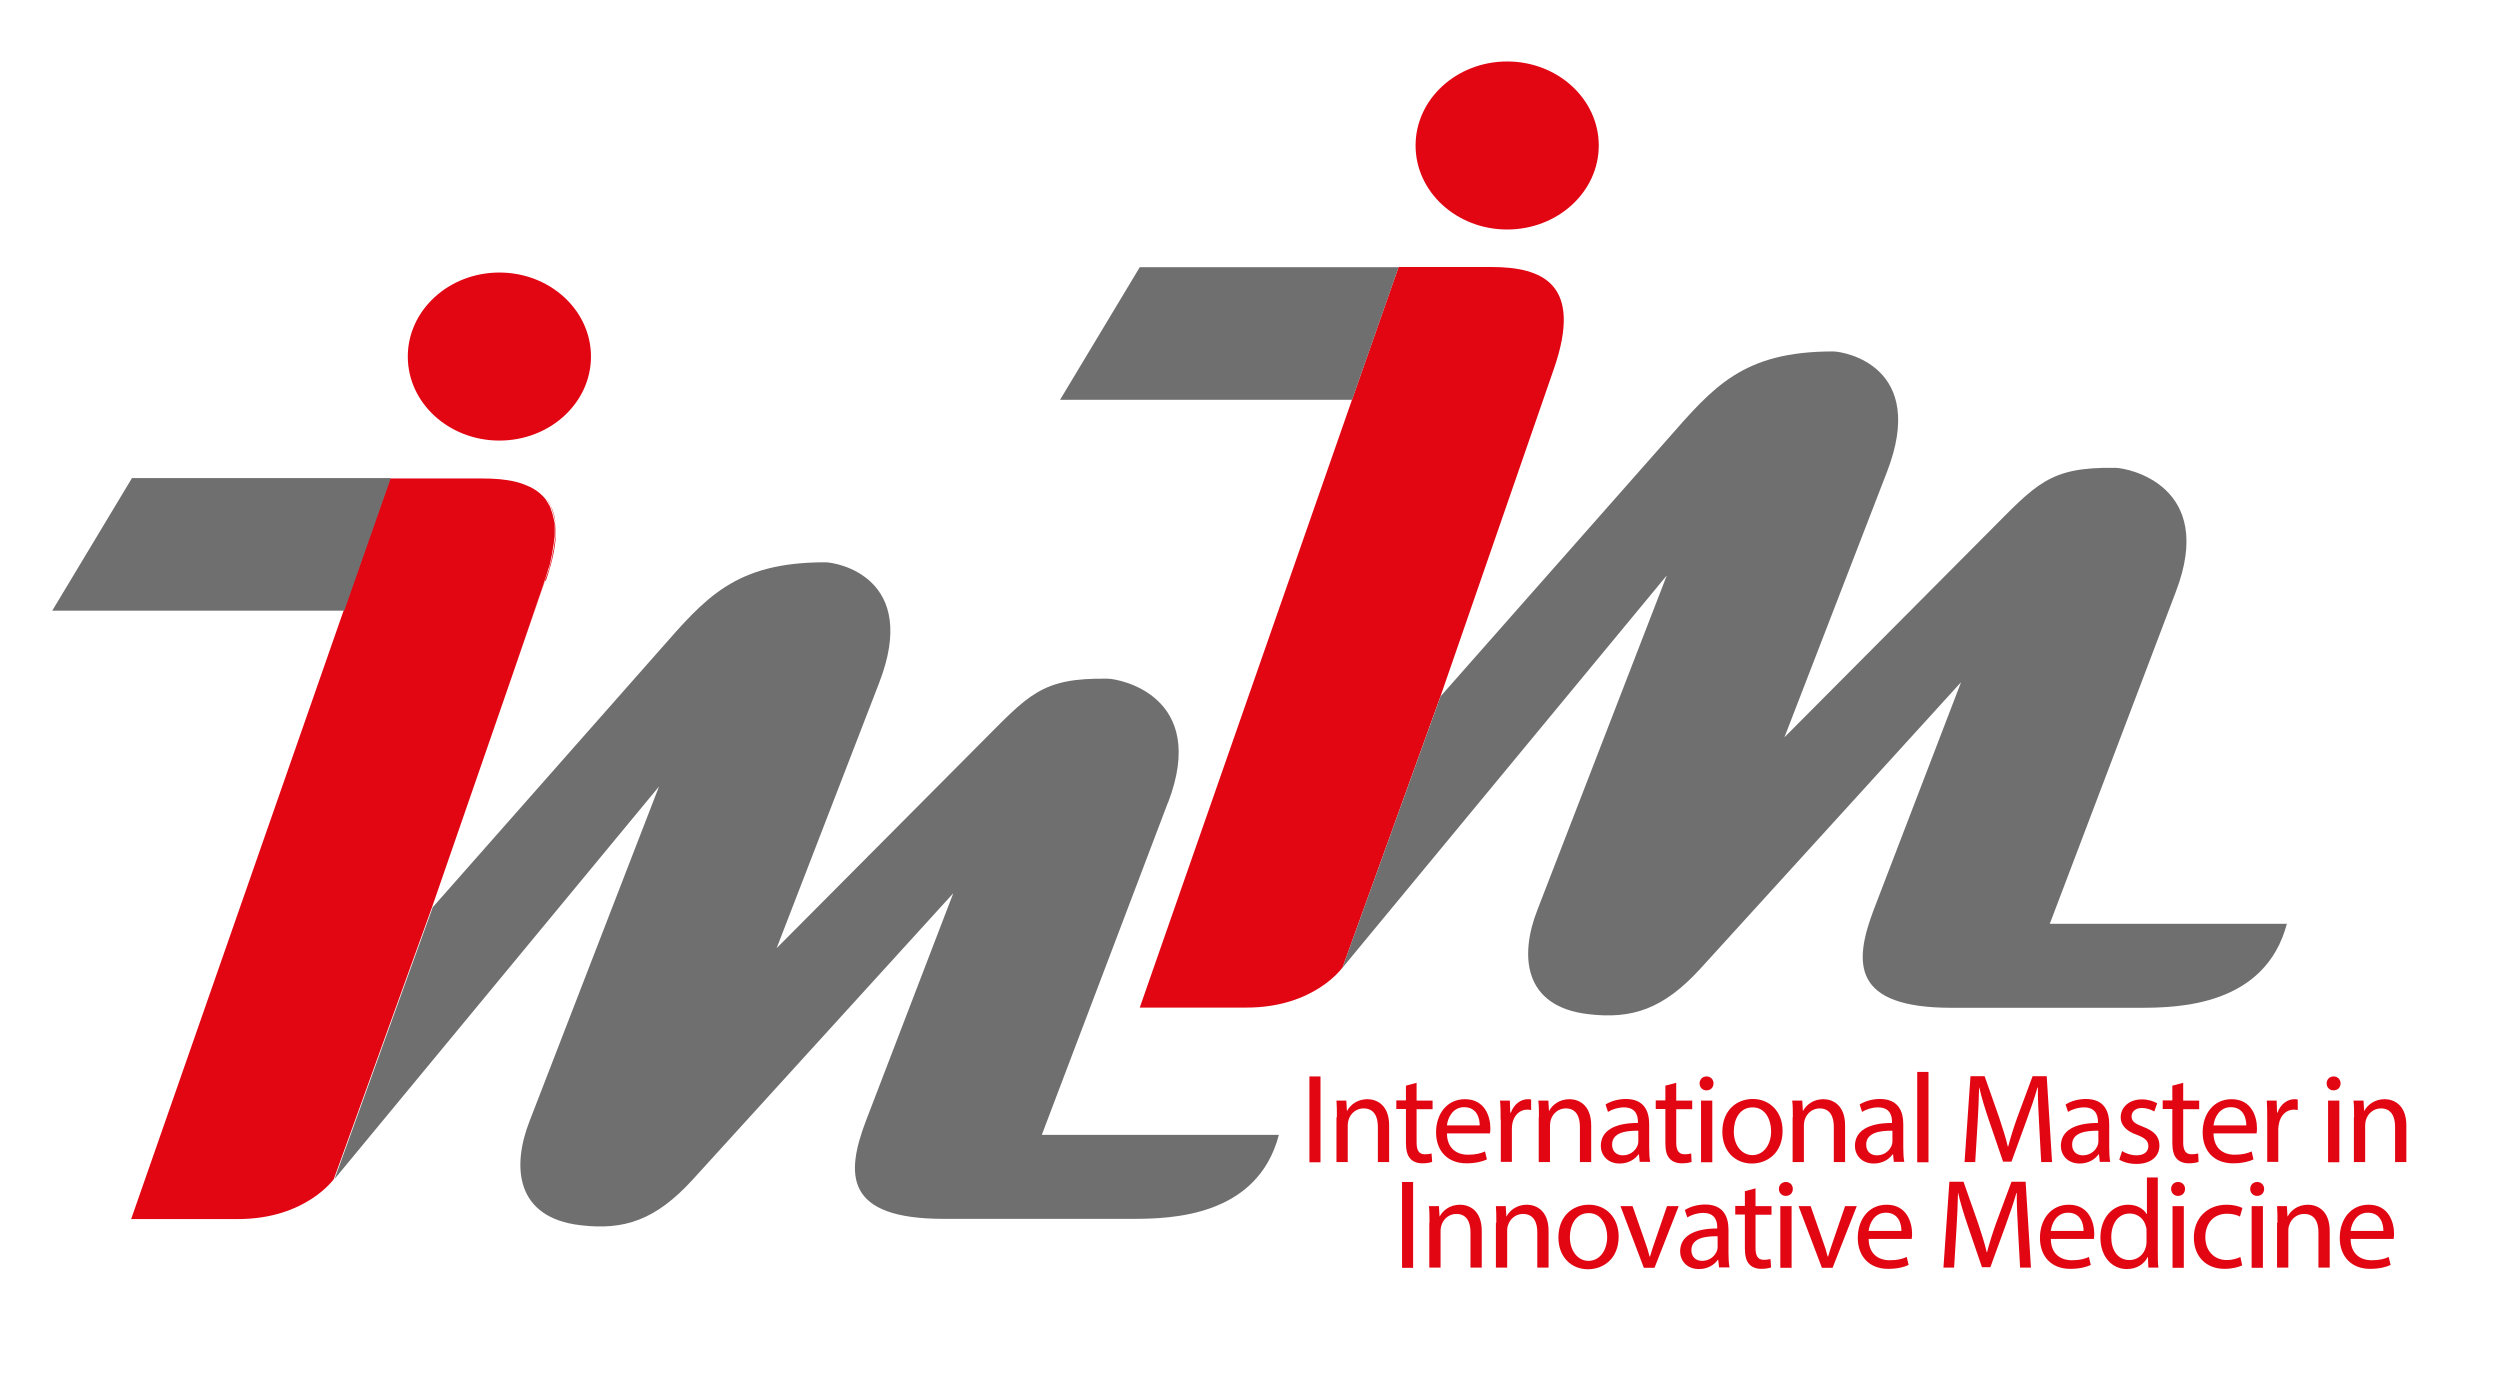 <?xml version="1.0" encoding="UTF-8"?>
<svg xmlns="http://www.w3.org/2000/svg" xmlns:xlink="http://www.w3.org/1999/xlink" id="Ebene_1" viewBox="0 0 122 67">
  <defs>
    <style>.cls-1{clip-path:url(#clippath-2);}.cls-2{clip-path:url(#clippath-1);}.cls-3{clip-path:url(#clippath-4);}.cls-4{fill:#e20613;}.cls-5{fill:#706f6f;}.cls-6{clip-path:url(#clippath);}.cls-7{fill:none;}.cls-8{clip-path:url(#clippath-3);}</style>
    <clipPath id="clippath">
      <rect class="cls-7" x="2.55" y="-28.75" width="627.45" height="122.34"></rect>
    </clipPath>
    <clipPath id="clippath-1">
      <rect class="cls-7" x="2.55" y="-28.75" width="627.45" height="122.34"></rect>
    </clipPath>
    <clipPath id="clippath-2">
      <rect class="cls-7" x="2.55" y="-28.75" width="627.45" height="122.34"></rect>
    </clipPath>
    <clipPath id="clippath-3">
      <rect class="cls-7" x="2.55" y="-28.75" width="627.45" height="122.34"></rect>
    </clipPath>
    <clipPath id="clippath-4">
      <rect class="cls-7" x="2.55" y="-28.75" width="627.45" height="122.34"></rect>
    </clipPath>
  </defs>
  <g class="cls-6">
    <path class="cls-4" d="m24.37,21.5c2.47,0,4.47-1.84,4.47-4.1s-2-4.1-4.47-4.1-4.47,1.84-4.47,4.1,2,4.1,4.47,4.1"></path>
    <path class="cls-4" d="m26.64,28.33c.7-2.01.6-3.24.03-3.98l.21.35.12.35.11.46v.64l-.09.62-.11.55-.11.43-.17.47-.11.32-.12.35-1.44,4.17,1.55-4.52.04-.13.06-.18.22-.68.11-.52.08-.49.05-.37v-.64l-.11-.46-.12-.35-.21-.35s-.02-.03-.03-.04l-.1-.11c-.18-.19-.39-.34-.64-.46l-.26-.11c-.09-.04-.19-.07-.29-.1l-.15-.04c-.49-.12-1.04-.16-1.61-.16h-4.52l-2.27,6.47h0l-10.36,29.67h5.21c3.31,0,4.68-1.95,4.68-1.95l4.79-13.26,5.52-15.94Z"></path>
    <path class="cls-4" d="m73.55,11.2c2.47,0,4.47-1.84,4.47-4.1s-2-4.1-4.47-4.1-4.47,1.84-4.47,4.1,2,4.1,4.47,4.1"></path>
    <path class="cls-4" d="m65.51,47.23l4.79-13.26,5.52-15.94c1.47-4.21-.58-5-3.05-5h-4.52l-2.27,6.47h0l-10.36,29.67h5.21c3.31,0,4.68-1.95,4.68-1.95"></path>
  </g>
  <rect class="cls-4" x="63.9" y="52.53" width=".54" height="4.19"></rect>
  <g class="cls-2">
    <path class="cls-4" d="m65.24,54.52c0-.31,0-.57-.02-.81h.48l.03.5h.01c.15-.29.5-.57.99-.57.42,0,1.06.25,1.06,1.28v1.79h-.55v-1.73c0-.48-.18-.89-.7-.89-.36,0-.64.25-.73.56-.02.07-.04.16-.04.25v1.81h-.55v-2.19Z"></path>
    <path class="cls-4" d="m69.13,52.85v.86h.78v.42h-.78v1.62c0,.37.1.58.41.58.14,0,.25-.02.32-.04l.03.41c-.11.04-.27.07-.48.07-.25,0-.46-.08-.59-.23-.15-.16-.21-.43-.21-.78v-1.64h-.47v-.42h.47v-.72l.53-.14Z"></path>
    <path class="cls-4" d="m72.21,54.92c0-.35-.14-.89-.76-.89-.55,0-.8.51-.84.89h1.6Zm-1.6.39c.01.74.48,1.04,1.03,1.04.39,0,.63-.07.83-.16l.09.39c-.19.09-.52.19-1,.19-.92,0-1.48-.61-1.48-1.51s.53-1.62,1.41-1.62c.98,0,1.24.86,1.24,1.42,0,.11-.01.2-.02.25h-2.11Z"></path>
    <path class="cls-4" d="m73.23,54.65c0-.35,0-.66-.03-.94h.48l.02.59h.03c.14-.4.47-.66.83-.66.06,0,.11,0,.16.02v.51c-.06-.01-.11-.02-.19-.02-.38,0-.66.29-.73.7-.01.07-.02.16-.02.25v1.6h-.54v-2.07Z"></path>
    <path class="cls-4" d="m75.1,54.52c0-.31,0-.57-.03-.81h.49l.03.5h.01c.15-.29.5-.57.99-.57.42,0,1.06.25,1.06,1.28v1.79h-.55v-1.73c0-.48-.18-.89-.69-.89-.36,0-.64.25-.73.56-.02.07-.04.16-.04.25v1.81h-.55v-2.19Z"></path>
    <path class="cls-4" d="m79.94,55.18c-.6-.01-1.27.09-1.27.68,0,.35.24.52.52.52.39,0,.64-.25.73-.5.02-.06.03-.12.03-.17v-.52Zm.08,1.53l-.04-.38h-.02c-.17.24-.49.45-.92.45-.61,0-.92-.43-.92-.86,0-.73.65-1.12,1.81-1.12v-.06c0-.25-.07-.7-.68-.7-.28,0-.57.09-.78.22l-.12-.36c.25-.16.61-.27.99-.27.92,0,1.14.63,1.14,1.23v1.12c0,.26.01.52.05.72h-.5Z"></path>
    <path class="cls-4" d="m81.8,52.85v.86h.78v.42h-.78v1.62c0,.37.11.58.41.58.14,0,.25-.02.32-.04l.02.41c-.1.04-.27.07-.48.07-.25,0-.46-.08-.59-.23-.16-.16-.21-.43-.21-.78v-1.64h-.47v-.42h.47v-.72l.53-.14Z"></path>
    <path class="cls-4" d="m83.01,53.71h.55v3.01h-.55v-3.01Zm.61-.84c0,.19-.13.34-.35.34-.19,0-.33-.15-.33-.34s.14-.34.34-.34.34.15.34.34"></path>
    <path class="cls-4" d="m84.61,55.22c0,.66.38,1.15.91,1.15s.91-.49.91-1.17c0-.51-.25-1.16-.9-1.16s-.92.6-.92,1.17m2.38-.03c0,1.11-.77,1.6-1.5,1.6-.81,0-1.44-.6-1.44-1.55,0-1.01.66-1.6,1.49-1.6s1.45.63,1.45,1.55"></path>
    <path class="cls-4" d="m87.49,54.52c0-.31,0-.57-.03-.81h.49l.03.5h.01c.15-.29.5-.57.99-.57.42,0,1.06.25,1.06,1.28v1.79h-.55v-1.73c0-.48-.18-.89-.69-.89-.36,0-.64.25-.73.56-.02.07-.04.16-.04.25v1.81h-.55v-2.19Z"></path>
    <path class="cls-4" d="m92.34,55.18c-.6-.01-1.27.09-1.27.68,0,.35.24.52.52.52.39,0,.64-.25.73-.5.02-.06.03-.12.03-.17v-.52Zm.08,1.53l-.04-.38h-.02c-.17.24-.49.45-.92.45-.61,0-.92-.43-.92-.86,0-.73.65-1.12,1.81-1.12v-.06c0-.25-.07-.7-.68-.7-.28,0-.57.09-.78.22l-.12-.36c.25-.16.61-.27.99-.27.92,0,1.14.63,1.14,1.23v1.12c0,.26.01.52.05.72h-.5Z"></path>
  </g>
  <rect class="cls-4" x="93.56" y="52.31" width=".55" height="4.41"></rect>
  <g class="cls-1">
    <path class="cls-4" d="m99.51,54.88c-.03-.58-.07-1.29-.06-1.81h-.02c-.14.49-.32,1.01-.53,1.59l-.74,2.03h-.41l-.68-1.99c-.2-.59-.37-1.13-.48-1.63h-.01c-.01.52-.04,1.22-.08,1.85l-.11,1.79h-.52l.29-4.19h.69l.71,2.02c.17.52.32.97.42,1.41h.02c.11-.42.25-.88.44-1.41l.75-2.02h.69l.26,4.19h-.53l-.1-1.84Z"></path>
    <path class="cls-4" d="m102.39,55.18c-.6-.01-1.27.09-1.27.68,0,.35.24.52.52.52.39,0,.64-.25.73-.5.02-.06.03-.12.03-.17v-.52Zm.08,1.53l-.04-.38h-.02c-.17.24-.49.45-.92.45-.61,0-.92-.43-.92-.86,0-.73.65-1.12,1.81-1.12v-.06c0-.25-.07-.7-.68-.7-.28,0-.57.09-.78.22l-.12-.36c.25-.16.61-.27.99-.27.92,0,1.14.63,1.14,1.23v1.12c0,.26.01.52.05.72h-.5Z"></path>
    <path class="cls-4" d="m103.54,56.16c.16.11.45.22.72.22.4,0,.58-.2.58-.45s-.16-.4-.56-.55c-.54-.19-.79-.49-.79-.85,0-.48.39-.88,1.04-.88.3,0,.57.09.74.19l-.14.4c-.12-.07-.34-.17-.61-.17-.32,0-.5.19-.5.41,0,.25.18.36.57.51.52.2.79.46.79.91,0,.53-.41.9-1.12.9-.33,0-.63-.08-.84-.21l.14-.42Z"></path>
    <path class="cls-4" d="m106.54,52.85v.86h.78v.42h-.78v1.62c0,.37.11.58.41.58.14,0,.25-.02.32-.04l.02.41c-.1.04-.27.07-.48.07-.25,0-.46-.08-.59-.23-.15-.16-.21-.43-.21-.78v-1.64h-.47v-.42h.47v-.72l.53-.14Z"></path>
    <path class="cls-4" d="m109.62,54.92c0-.35-.14-.89-.76-.89-.55,0-.8.51-.84.89h1.6Zm-1.6.39c.01.74.48,1.04,1.03,1.04.39,0,.63-.07.83-.16l.09.39c-.19.09-.52.19-1,.19-.93,0-1.48-.61-1.48-1.51s.53-1.62,1.41-1.62c.98,0,1.24.86,1.24,1.42,0,.11-.01.2-.02.25h-2.11Z"></path>
    <path class="cls-4" d="m110.64,54.65c0-.35,0-.66-.02-.94h.48l.02.59h.02c.14-.4.47-.66.83-.66.06,0,.11,0,.16.02v.51c-.06-.01-.11-.02-.19-.02-.38,0-.66.29-.73.7-.01.07-.03.16-.03.25v1.6h-.54v-2.07Z"></path>
    <path class="cls-4" d="m113.61,53.71h.55v3.01h-.55v-3.01Zm.61-.84c0,.19-.13.34-.35.34-.19,0-.33-.15-.33-.34s.14-.34.34-.34.34.15.34.34"></path>
    <path class="cls-4" d="m114.88,54.52c0-.31,0-.57-.03-.81h.49l.03.5h.01c.15-.29.5-.57.99-.57.42,0,1.06.25,1.06,1.28v1.79h-.55v-1.73c0-.48-.18-.89-.69-.89-.36,0-.64.25-.73.56-.02.07-.04.16-.04.25v1.81h-.55v-2.19Z"></path>
  </g>
  <rect class="cls-4" x="68.42" y="57.68" width=".54" height="4.19"></rect>
  <g class="cls-8">
    <path class="cls-4" d="m69.76,59.67c0-.31,0-.57-.03-.81h.49l.03.5h.01c.15-.29.5-.57.99-.57.42,0,1.06.25,1.06,1.28v1.79h-.55v-1.73c0-.48-.18-.89-.69-.89-.36,0-.64.25-.73.56-.02.07-.04.16-.04.25v1.81h-.55v-2.19Z"></path>
    <path class="cls-4" d="m73.02,59.67c0-.31,0-.57-.02-.81h.48l.03.5h.01c.15-.29.5-.57.99-.57.42,0,1.06.25,1.06,1.28v1.79h-.55v-1.73c0-.48-.18-.89-.7-.89-.36,0-.64.25-.73.56-.03.07-.04.16-.04.25v1.81h-.55v-2.19Z"></path>
    <path class="cls-4" d="m76.61,60.37c0,.66.38,1.16.91,1.16s.91-.49.91-1.17c0-.51-.25-1.16-.9-1.16s-.92.6-.92,1.17m2.38-.03c0,1.11-.77,1.6-1.5,1.6-.81,0-1.44-.6-1.44-1.55,0-1.01.66-1.6,1.49-1.6s1.45.63,1.45,1.55"></path>
    <path class="cls-4" d="m79.67,58.86l.59,1.69c.1.27.18.52.24.77h.02c.07-.25.16-.5.25-.77l.58-1.69h.57l-1.18,3.01h-.52l-1.14-3.01h.58Z"></path>
    <path class="cls-4" d="m83.81,60.33c-.6-.01-1.27.09-1.27.68,0,.35.24.52.52.52.39,0,.64-.25.73-.5.02-.06.03-.12.03-.17v-.52Zm.08,1.53l-.04-.38h-.02c-.17.24-.49.45-.92.45-.61,0-.92-.43-.92-.86,0-.73.65-1.12,1.81-1.12v-.06c0-.25-.07-.7-.68-.7-.28,0-.57.09-.78.22l-.12-.36c.25-.16.61-.27.99-.27.92,0,1.14.63,1.14,1.23v1.12c0,.26.01.52.05.72h-.5Z"></path>
    <path class="cls-4" d="m85.67,58v.86h.78v.42h-.78v1.62c0,.37.1.58.41.58.14,0,.25-.02.32-.04l.03.41c-.11.04-.27.07-.48.07-.25,0-.46-.08-.59-.23-.15-.16-.21-.43-.21-.78v-1.64h-.47v-.42h.47v-.72l.53-.14Z"></path>
    <path class="cls-4" d="m86.88,58.86h.55v3.01h-.55v-3.01Zm.61-.84c0,.19-.13.34-.35.34-.19,0-.33-.15-.33-.34s.14-.34.34-.34.34.15.34.34"></path>
    <path class="cls-4" d="m88.36,58.86l.59,1.69c.1.27.18.52.24.77h.02c.07-.25.16-.5.25-.77l.58-1.69h.57l-1.18,3.01h-.52l-1.14-3.01h.58Z"></path>
    <path class="cls-4" d="m92.79,60.07c0-.35-.14-.89-.76-.89-.55,0-.8.51-.84.89h1.6Zm-1.6.39c.01.74.48,1.04,1.03,1.04.39,0,.63-.07.83-.16l.09.39c-.19.09-.52.19-1,.19-.92,0-1.48-.61-1.48-1.51s.53-1.62,1.41-1.62c.98,0,1.24.86,1.24,1.42,0,.11-.01.2-.02.25h-2.11Z"></path>
    <path class="cls-4" d="m98.48,60.03c-.03-.58-.07-1.29-.06-1.81h-.02c-.14.49-.32,1.01-.53,1.59l-.74,2.03h-.41l-.68-1.99c-.2-.59-.37-1.13-.48-1.63h-.01c-.01.52-.04,1.22-.08,1.85l-.11,1.79h-.52l.29-4.19h.69l.71,2.02c.17.52.32.97.42,1.41h.02c.11-.42.25-.88.44-1.41l.75-2.02h.69l.26,4.19h-.53l-.1-1.84Z"></path>
    <path class="cls-4" d="m101.68,60.07c0-.35-.14-.89-.76-.89-.55,0-.8.51-.84.89h1.6Zm-1.6.39c.01.74.48,1.04,1.03,1.04.39,0,.63-.07.83-.16l.09.39c-.19.09-.52.19-1,.19-.93,0-1.48-.61-1.48-1.51s.53-1.62,1.41-1.62c.98,0,1.24.86,1.24,1.42,0,.11-.01.2-.02.25h-2.11Z"></path>
    <path class="cls-4" d="m104.75,60.08c0-.07,0-.16-.03-.23-.08-.35-.38-.63-.79-.63-.57,0-.9.5-.9,1.16,0,.61.3,1.11.89,1.11.37,0,.7-.24.8-.65.02-.07.03-.15.03-.24v-.52Zm.55-2.63v3.63c0,.27,0,.57.03.78h-.49l-.02-.52h-.01c-.17.34-.53.59-1.02.59-.73,0-1.29-.61-1.29-1.53,0-1,.62-1.61,1.35-1.61.46,0,.77.22.91.46h.01v-1.79h.55Z"></path>
    <path class="cls-4" d="m106.02,58.86h.55v3.01h-.55v-3.01Zm.61-.84c0,.19-.13.34-.35.34-.19,0-.33-.15-.33-.34s.14-.34.34-.34.34.15.34.34"></path>
    <path class="cls-4" d="m109.42,61.75c-.14.07-.46.17-.86.17-.91,0-1.5-.61-1.5-1.53s.63-1.6,1.61-1.6c.32,0,.61.08.76.16l-.12.42c-.13-.07-.34-.14-.63-.14-.69,0-1.06.51-1.06,1.14,0,.69.45,1.12,1.04,1.12.31,0,.52-.08.67-.15l.09.41Z"></path>
    <path class="cls-4" d="m109.88,58.86h.55v3.01h-.55v-3.01Zm.61-.84c0,.19-.13.34-.35.34-.19,0-.33-.15-.33-.34s.14-.34.34-.34.34.15.34.34"></path>
    <path class="cls-4" d="m111.14,59.67c0-.31,0-.57-.02-.81h.48l.03.5h.01c.15-.29.5-.57.99-.57.42,0,1.06.25,1.06,1.28v1.79h-.55v-1.73c0-.48-.18-.89-.7-.89-.36,0-.64.25-.73.56-.03.07-.04.16-.04.25v1.81h-.55v-2.19Z"></path>
    <path class="cls-4" d="m116.31,60.07c0-.35-.14-.89-.76-.89-.55,0-.8.51-.84.89h1.6Zm-1.6.39c.01.74.48,1.04,1.03,1.04.39,0,.63-.07.83-.16l.09.39c-.19.09-.52.19-1,.19-.92,0-1.48-.61-1.48-1.51s.53-1.62,1.41-1.62c.98,0,1.24.86,1.24,1.42,0,.11-.01.2-.02.25h-2.11Z"></path>
    <path class="cls-5" d="m57,39.17c2-5.21-2.37-6.05-2.95-6.05-3.26-.05-3.84.79-6.26,3.21l-9.89,9.94,5-12.94c2-5.15-2.05-5.89-2.63-5.89-4.42,0-5.84,1.74-8.1,4.31l-11.05,12.52-4.79,13.26,15.83-19.15-6.31,16.31c-.89,2.26-.68,4.73,2.47,5.1,2.16.26,3.68-.26,5.47-2.21l12.73-13.99-4.26,11.1c-1,2.63-1.05,4.79,3.79,4.79h9.21c1.89,0,6.1-.1,7.15-4.1h-11.57l6.15-16.2Z"></path>
  </g>
  <polygon class="cls-5" points="6.44 23.33 2.55 29.8 16.8 29.8 19.07 23.33 6.44 23.33"></polygon>
  <g class="cls-3">
    <path class="cls-5" d="m65.51,47.23l15.83-19.15-6.31,16.31c-.89,2.26-.68,4.73,2.47,5.1,2.16.26,3.68-.26,5.47-2.21l12.73-13.99-4.26,11.1c-1,2.63-1.05,4.79,3.79,4.79h9.21c1.89,0,6.1-.1,7.16-4.1h-11.57l6.15-16.2c2-5.21-2.37-6.05-2.95-6.05-3.26-.05-3.84.79-6.26,3.21l-9.89,9.94,5-12.94c2-5.15-2.05-5.89-2.63-5.89-4.42,0-5.84,1.74-8.1,4.31l-11.05,12.52"></path>
  </g>
  <path class="cls-5" d="m65.51,47.23l4.79-13.26-4.79,13.26Z"></path>
  <polygon class="cls-5" points="55.62 13.04 51.73 19.51 65.98 19.51 68.25 13.04 55.62 13.04"></polygon>
</svg>
